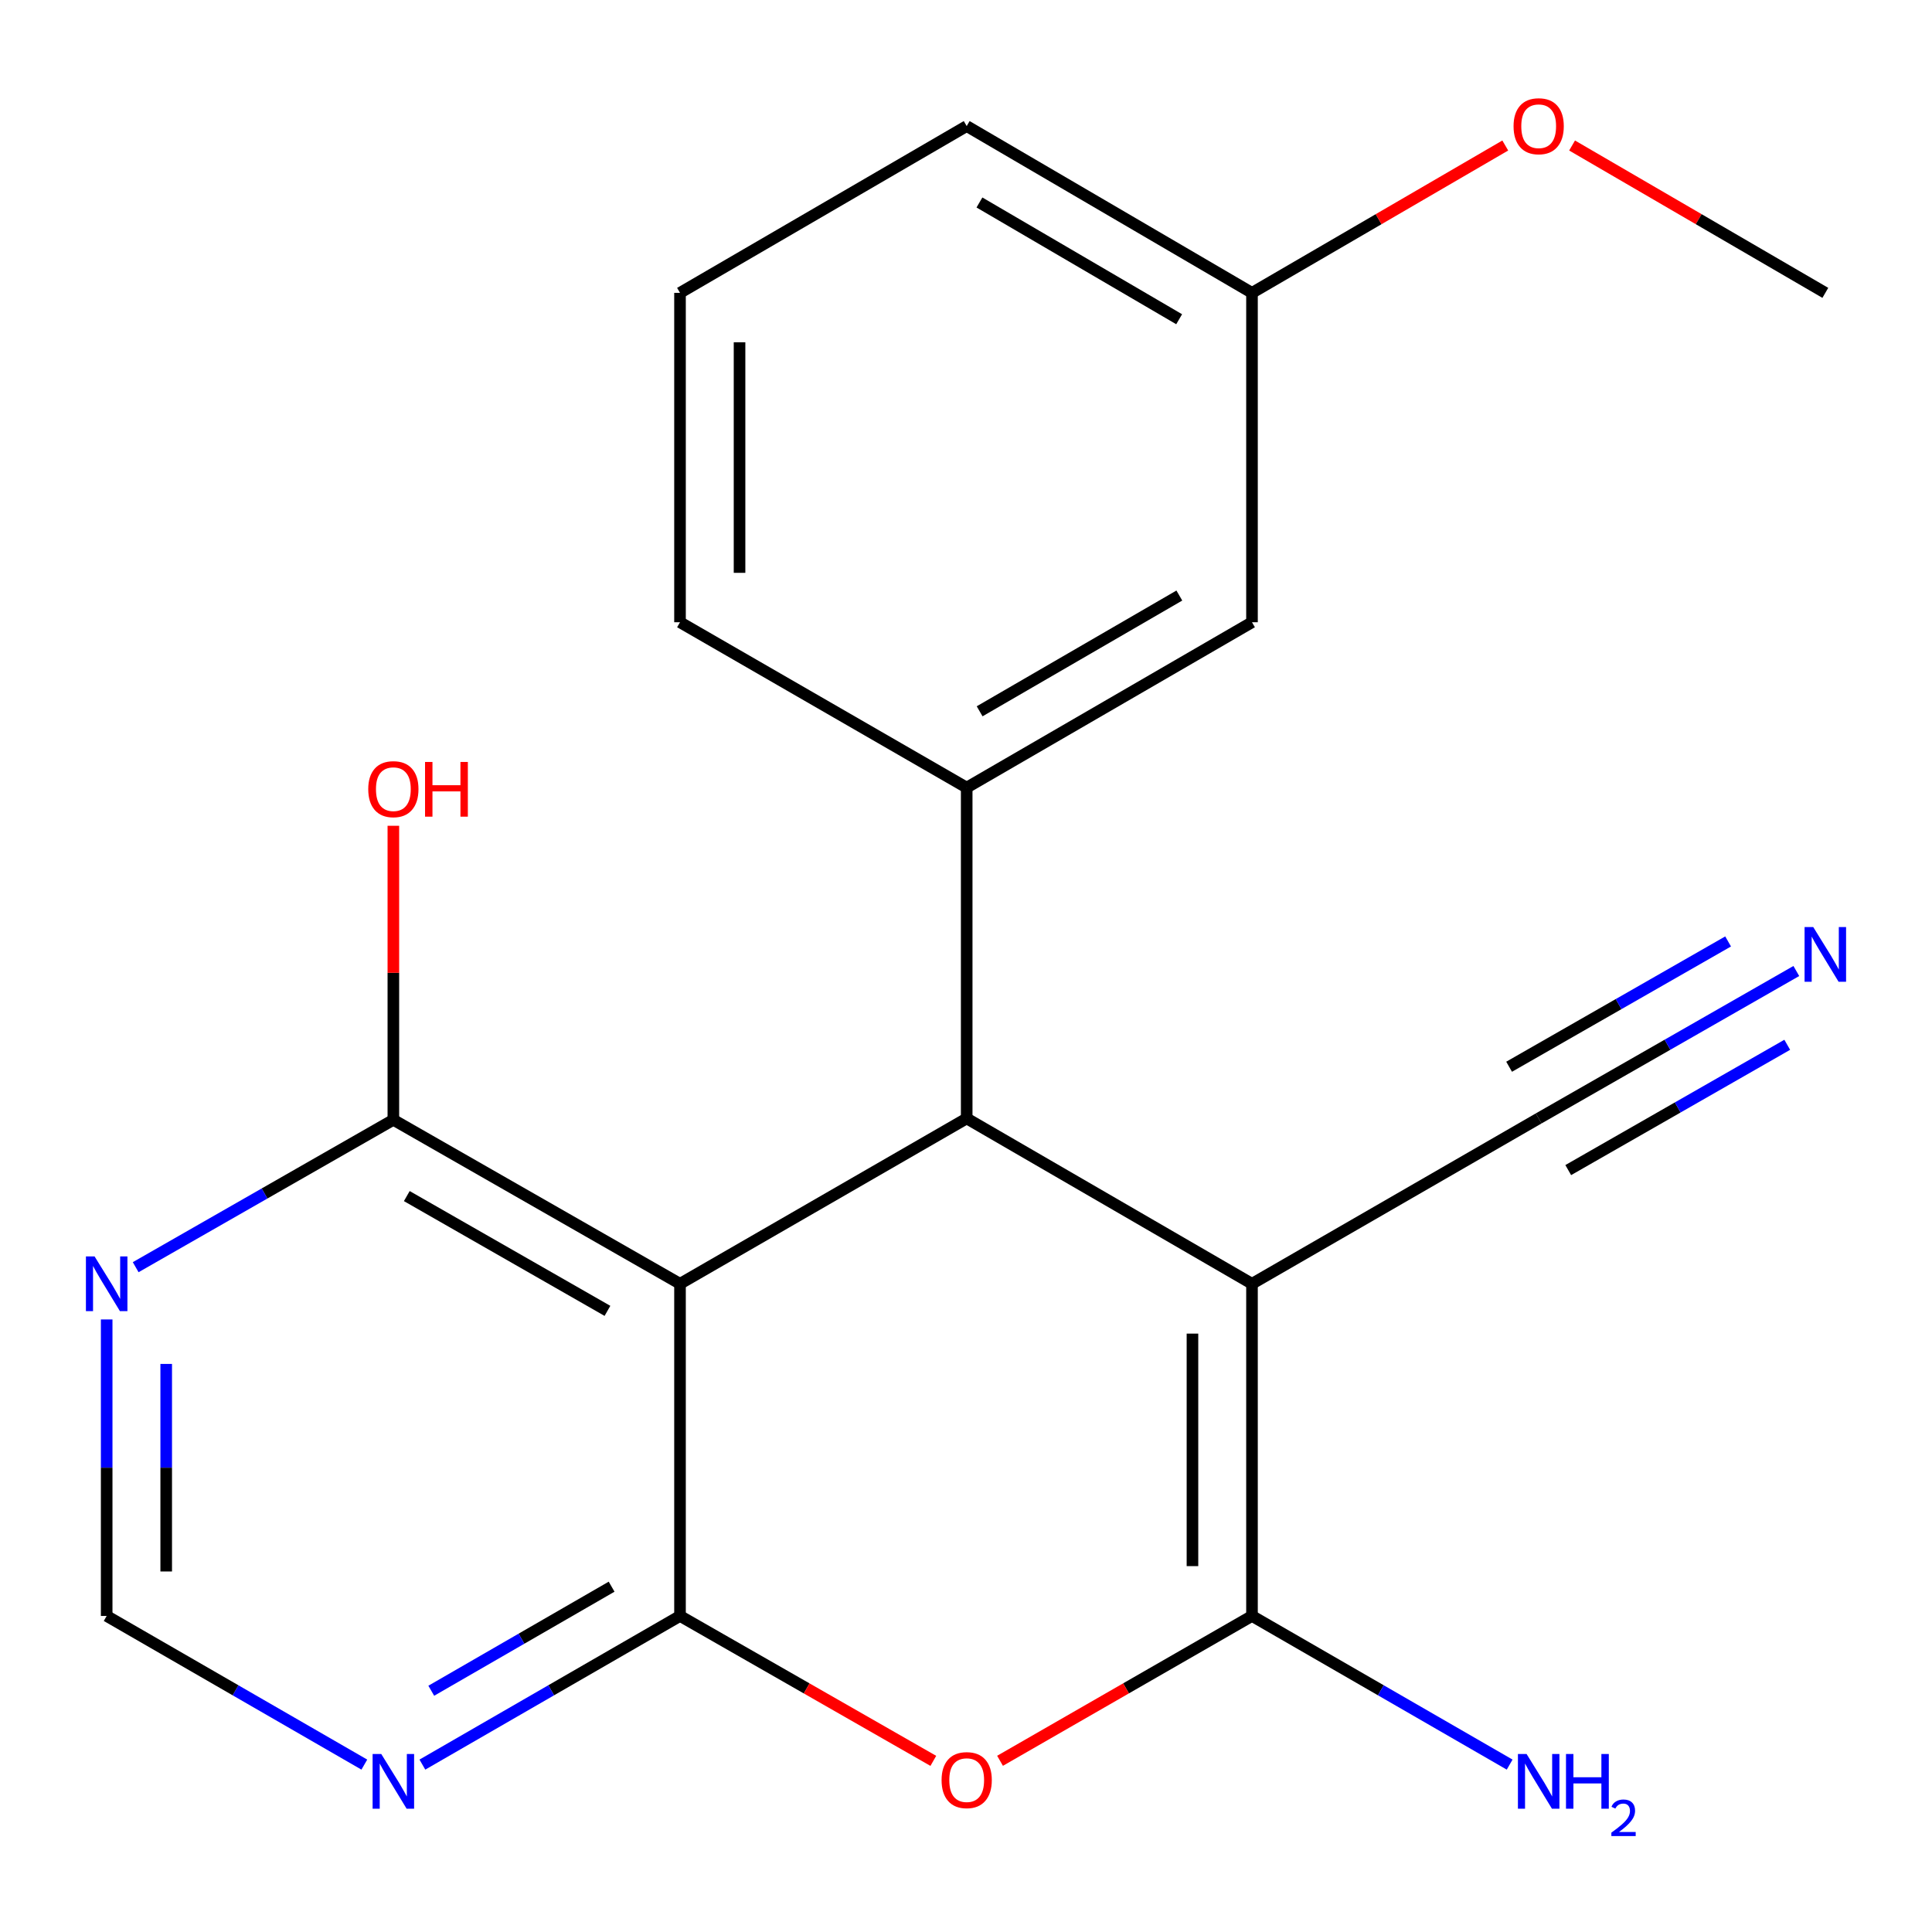 <?xml version='1.0' encoding='iso-8859-1'?>
<svg version='1.1' baseProfile='full'
              xmlns='http://www.w3.org/2000/svg'
                      xmlns:rdkit='http://www.rdkit.org/xml'
                      xmlns:xlink='http://www.w3.org/1999/xlink'
                  xml:space='preserve'
width='1000px' height='1000px' viewBox='0 0 1000 1000'>
<!-- END OF HEADER -->
<rect style='opacity:1.0;fill:#FFFFFF;stroke:none' width='1000' height='1000' x='0' y='0'> </rect>
<path class='bond-0' d='M 648.028,664.487 L 648.028,836.413' style='fill:none;fill-rule:evenodd;stroke:#000000;stroke-width:6px;stroke-linecap:butt;stroke-linejoin:miter;stroke-opacity:1' />
<path class='bond-0' d='M 617.214,690.276 L 617.214,810.624' style='fill:none;fill-rule:evenodd;stroke:#000000;stroke-width:6px;stroke-linecap:butt;stroke-linejoin:miter;stroke-opacity:1' />
<path class='bond-1' d='M 648.028,664.487 L 500.359,578.892' style='fill:none;fill-rule:evenodd;stroke:#000000;stroke-width:6px;stroke-linecap:butt;stroke-linejoin:miter;stroke-opacity:1' />
<path class='bond-8' d='M 648.028,664.487 L 796.416,578.892' style='fill:none;fill-rule:evenodd;stroke:#000000;stroke-width:6px;stroke-linecap:butt;stroke-linejoin:miter;stroke-opacity:1' />
<path class='bond-4' d='M 648.028,836.413 L 582.823,873.899' style='fill:none;fill-rule:evenodd;stroke:#000000;stroke-width:6px;stroke-linecap:butt;stroke-linejoin:miter;stroke-opacity:1' />
<path class='bond-4' d='M 582.823,873.899 L 517.618,911.385' style='fill:none;fill-rule:evenodd;stroke:#FF0000;stroke-width:6px;stroke-linecap:butt;stroke-linejoin:miter;stroke-opacity:1' />
<path class='bond-13' d='M 648.028,836.413 L 714.711,874.886' style='fill:none;fill-rule:evenodd;stroke:#000000;stroke-width:6px;stroke-linecap:butt;stroke-linejoin:miter;stroke-opacity:1' />
<path class='bond-13' d='M 714.711,874.886 L 781.393,913.358' style='fill:none;fill-rule:evenodd;stroke:#0000FF;stroke-width:6px;stroke-linecap:butt;stroke-linejoin:miter;stroke-opacity:1' />
<path class='bond-3' d='M 500.359,578.892 L 351.972,664.487' style='fill:none;fill-rule:evenodd;stroke:#000000;stroke-width:6px;stroke-linecap:butt;stroke-linejoin:miter;stroke-opacity:1' />
<path class='bond-5' d='M 500.359,578.892 L 500.359,407.668' style='fill:none;fill-rule:evenodd;stroke:#000000;stroke-width:6px;stroke-linecap:butt;stroke-linejoin:miter;stroke-opacity:1' />
<path class='bond-2' d='M 351.972,836.413 L 417.529,873.919' style='fill:none;fill-rule:evenodd;stroke:#000000;stroke-width:6px;stroke-linecap:butt;stroke-linejoin:miter;stroke-opacity:1' />
<path class='bond-2' d='M 417.529,873.919 L 483.086,911.424' style='fill:none;fill-rule:evenodd;stroke:#FF0000;stroke-width:6px;stroke-linecap:butt;stroke-linejoin:miter;stroke-opacity:1' />
<path class='bond-6' d='M 351.972,836.413 L 285.298,874.885' style='fill:none;fill-rule:evenodd;stroke:#000000;stroke-width:6px;stroke-linecap:butt;stroke-linejoin:miter;stroke-opacity:1' />
<path class='bond-6' d='M 285.298,874.885 L 218.624,913.357' style='fill:none;fill-rule:evenodd;stroke:#0000FF;stroke-width:6px;stroke-linecap:butt;stroke-linejoin:miter;stroke-opacity:1' />
<path class='bond-6' d='M 316.569,821.265 L 269.897,848.195' style='fill:none;fill-rule:evenodd;stroke:#000000;stroke-width:6px;stroke-linecap:butt;stroke-linejoin:miter;stroke-opacity:1' />
<path class='bond-6' d='M 269.897,848.195 L 223.226,875.126' style='fill:none;fill-rule:evenodd;stroke:#0000FF;stroke-width:6px;stroke-linecap:butt;stroke-linejoin:miter;stroke-opacity:1' />
<path class='bond-21' d='M 351.972,836.413 L 351.972,664.487' style='fill:none;fill-rule:evenodd;stroke:#000000;stroke-width:6px;stroke-linecap:butt;stroke-linejoin:miter;stroke-opacity:1' />
<path class='bond-7' d='M 351.972,664.487 L 203.601,579.611' style='fill:none;fill-rule:evenodd;stroke:#000000;stroke-width:6px;stroke-linecap:butt;stroke-linejoin:miter;stroke-opacity:1' />
<path class='bond-7' d='M 314.416,678.503 L 210.556,619.089' style='fill:none;fill-rule:evenodd;stroke:#000000;stroke-width:6px;stroke-linecap:butt;stroke-linejoin:miter;stroke-opacity:1' />
<path class='bond-12' d='M 500.359,407.668 L 648.028,322.072' style='fill:none;fill-rule:evenodd;stroke:#000000;stroke-width:6px;stroke-linecap:butt;stroke-linejoin:miter;stroke-opacity:1' />
<path class='bond-12' d='M 507.057,368.169 L 610.425,308.252' style='fill:none;fill-rule:evenodd;stroke:#000000;stroke-width:6px;stroke-linecap:butt;stroke-linejoin:miter;stroke-opacity:1' />
<path class='bond-16' d='M 500.359,407.668 L 351.972,322.072' style='fill:none;fill-rule:evenodd;stroke:#000000;stroke-width:6px;stroke-linecap:butt;stroke-linejoin:miter;stroke-opacity:1' />
<path class='bond-11' d='M 188.579,913.358 L 121.896,874.886' style='fill:none;fill-rule:evenodd;stroke:#0000FF;stroke-width:6px;stroke-linecap:butt;stroke-linejoin:miter;stroke-opacity:1' />
<path class='bond-11' d='M 121.896,874.886 L 55.214,836.413' style='fill:none;fill-rule:evenodd;stroke:#000000;stroke-width:6px;stroke-linecap:butt;stroke-linejoin:miter;stroke-opacity:1' />
<path class='bond-9' d='M 203.601,579.611 L 136.914,617.755' style='fill:none;fill-rule:evenodd;stroke:#000000;stroke-width:6px;stroke-linecap:butt;stroke-linejoin:miter;stroke-opacity:1' />
<path class='bond-9' d='M 136.914,617.755 L 70.227,655.899' style='fill:none;fill-rule:evenodd;stroke:#0000FF;stroke-width:6px;stroke-linecap:butt;stroke-linejoin:miter;stroke-opacity:1' />
<path class='bond-14' d='M 203.601,579.611 L 203.601,503.519' style='fill:none;fill-rule:evenodd;stroke:#000000;stroke-width:6px;stroke-linecap:butt;stroke-linejoin:miter;stroke-opacity:1' />
<path class='bond-14' d='M 203.601,503.519 L 203.601,427.427' style='fill:none;fill-rule:evenodd;stroke:#FF0000;stroke-width:6px;stroke-linecap:butt;stroke-linejoin:miter;stroke-opacity:1' />
<path class='bond-10' d='M 796.416,578.892 L 863.094,540.74' style='fill:none;fill-rule:evenodd;stroke:#000000;stroke-width:6px;stroke-linecap:butt;stroke-linejoin:miter;stroke-opacity:1' />
<path class='bond-10' d='M 863.094,540.74 L 929.773,502.589' style='fill:none;fill-rule:evenodd;stroke:#0000FF;stroke-width:6px;stroke-linecap:butt;stroke-linejoin:miter;stroke-opacity:1' />
<path class='bond-10' d='M 811.719,605.638 L 868.396,573.209' style='fill:none;fill-rule:evenodd;stroke:#000000;stroke-width:6px;stroke-linecap:butt;stroke-linejoin:miter;stroke-opacity:1' />
<path class='bond-10' d='M 868.396,573.209 L 925.072,540.78' style='fill:none;fill-rule:evenodd;stroke:#0000FF;stroke-width:6px;stroke-linecap:butt;stroke-linejoin:miter;stroke-opacity:1' />
<path class='bond-10' d='M 781.113,552.146 L 837.789,519.718' style='fill:none;fill-rule:evenodd;stroke:#000000;stroke-width:6px;stroke-linecap:butt;stroke-linejoin:miter;stroke-opacity:1' />
<path class='bond-10' d='M 837.789,519.718 L 894.466,487.289' style='fill:none;fill-rule:evenodd;stroke:#0000FF;stroke-width:6px;stroke-linecap:butt;stroke-linejoin:miter;stroke-opacity:1' />
<path class='bond-22' d='M 55.214,682.945 L 55.214,759.679' style='fill:none;fill-rule:evenodd;stroke:#0000FF;stroke-width:6px;stroke-linecap:butt;stroke-linejoin:miter;stroke-opacity:1' />
<path class='bond-22' d='M 55.214,759.679 L 55.214,836.413' style='fill:none;fill-rule:evenodd;stroke:#000000;stroke-width:6px;stroke-linecap:butt;stroke-linejoin:miter;stroke-opacity:1' />
<path class='bond-22' d='M 86.028,705.965 L 86.028,759.679' style='fill:none;fill-rule:evenodd;stroke:#0000FF;stroke-width:6px;stroke-linecap:butt;stroke-linejoin:miter;stroke-opacity:1' />
<path class='bond-22' d='M 86.028,759.679 L 86.028,813.393' style='fill:none;fill-rule:evenodd;stroke:#000000;stroke-width:6px;stroke-linecap:butt;stroke-linejoin:miter;stroke-opacity:1' />
<path class='bond-15' d='M 648.028,322.072 L 648.028,151.584' style='fill:none;fill-rule:evenodd;stroke:#000000;stroke-width:6px;stroke-linecap:butt;stroke-linejoin:miter;stroke-opacity:1' />
<path class='bond-17' d='M 648.028,151.584 L 713.576,113.449' style='fill:none;fill-rule:evenodd;stroke:#000000;stroke-width:6px;stroke-linecap:butt;stroke-linejoin:miter;stroke-opacity:1' />
<path class='bond-17' d='M 713.576,113.449 L 779.124,75.313' style='fill:none;fill-rule:evenodd;stroke:#FF0000;stroke-width:6px;stroke-linecap:butt;stroke-linejoin:miter;stroke-opacity:1' />
<path class='bond-19' d='M 648.028,151.584 L 500.359,65.253' style='fill:none;fill-rule:evenodd;stroke:#000000;stroke-width:6px;stroke-linecap:butt;stroke-linejoin:miter;stroke-opacity:1' />
<path class='bond-19' d='M 610.326,165.236 L 506.958,104.804' style='fill:none;fill-rule:evenodd;stroke:#000000;stroke-width:6px;stroke-linecap:butt;stroke-linejoin:miter;stroke-opacity:1' />
<path class='bond-18' d='M 351.972,322.072 L 351.972,151.584' style='fill:none;fill-rule:evenodd;stroke:#000000;stroke-width:6px;stroke-linecap:butt;stroke-linejoin:miter;stroke-opacity:1' />
<path class='bond-18' d='M 382.786,296.499 L 382.786,177.157' style='fill:none;fill-rule:evenodd;stroke:#000000;stroke-width:6px;stroke-linecap:butt;stroke-linejoin:miter;stroke-opacity:1' />
<path class='bond-20' d='M 813.707,75.314 L 879.247,113.449' style='fill:none;fill-rule:evenodd;stroke:#FF0000;stroke-width:6px;stroke-linecap:butt;stroke-linejoin:miter;stroke-opacity:1' />
<path class='bond-20' d='M 879.247,113.449 L 944.786,151.584' style='fill:none;fill-rule:evenodd;stroke:#000000;stroke-width:6px;stroke-linecap:butt;stroke-linejoin:miter;stroke-opacity:1' />
<path class='bond-23' d='M 351.972,151.584 L 500.359,65.253' style='fill:none;fill-rule:evenodd;stroke:#000000;stroke-width:6px;stroke-linecap:butt;stroke-linejoin:miter;stroke-opacity:1' />
<path  class='atom-5' d='M 487.359 921.386
Q 487.359 914.586, 490.719 910.786
Q 494.079 906.986, 500.359 906.986
Q 506.639 906.986, 509.999 910.786
Q 513.359 914.586, 513.359 921.386
Q 513.359 928.266, 509.959 932.186
Q 506.559 936.066, 500.359 936.066
Q 494.119 936.066, 490.719 932.186
Q 487.359 928.306, 487.359 921.386
M 500.359 932.866
Q 504.679 932.866, 506.999 929.986
Q 509.359 927.066, 509.359 921.386
Q 509.359 915.826, 506.999 913.026
Q 504.679 910.186, 500.359 910.186
Q 496.039 910.186, 493.679 912.986
Q 491.359 915.786, 491.359 921.386
Q 491.359 927.106, 493.679 929.986
Q 496.039 932.866, 500.359 932.866
' fill='#FF0000'/>
<path  class='atom-7' d='M 197.341 907.865
L 206.621 922.865
Q 207.541 924.345, 209.021 927.025
Q 210.501 929.705, 210.581 929.865
L 210.581 907.865
L 214.341 907.865
L 214.341 936.185
L 210.461 936.185
L 200.501 919.785
Q 199.341 917.865, 198.101 915.665
Q 196.901 913.465, 196.541 912.785
L 196.541 936.185
L 192.861 936.185
L 192.861 907.865
L 197.341 907.865
' fill='#0000FF'/>
<path  class='atom-10' d='M 48.954 650.327
L 58.234 665.327
Q 59.154 666.807, 60.634 669.487
Q 62.114 672.167, 62.194 672.327
L 62.194 650.327
L 65.954 650.327
L 65.954 678.647
L 62.074 678.647
L 52.114 662.247
Q 50.954 660.327, 49.714 658.127
Q 48.514 655.927, 48.154 655.247
L 48.154 678.647
L 44.474 678.647
L 44.474 650.327
L 48.954 650.327
' fill='#0000FF'/>
<path  class='atom-11' d='M 938.526 479.839
L 947.806 494.839
Q 948.726 496.319, 950.206 498.999
Q 951.686 501.679, 951.766 501.839
L 951.766 479.839
L 955.526 479.839
L 955.526 508.159
L 951.646 508.159
L 941.686 491.759
Q 940.526 489.839, 939.286 487.639
Q 938.086 485.439, 937.726 484.759
L 937.726 508.159
L 934.046 508.159
L 934.046 479.839
L 938.526 479.839
' fill='#0000FF'/>
<path  class='atom-14' d='M 790.156 907.865
L 799.436 922.865
Q 800.356 924.345, 801.836 927.025
Q 803.316 929.705, 803.396 929.865
L 803.396 907.865
L 807.156 907.865
L 807.156 936.185
L 803.276 936.185
L 793.316 919.785
Q 792.156 917.865, 790.916 915.665
Q 789.716 913.465, 789.356 912.785
L 789.356 936.185
L 785.676 936.185
L 785.676 907.865
L 790.156 907.865
' fill='#0000FF'/>
<path  class='atom-14' d='M 810.556 907.865
L 814.396 907.865
L 814.396 919.905
L 828.876 919.905
L 828.876 907.865
L 832.716 907.865
L 832.716 936.185
L 828.876 936.185
L 828.876 923.105
L 814.396 923.105
L 814.396 936.185
L 810.556 936.185
L 810.556 907.865
' fill='#0000FF'/>
<path  class='atom-14' d='M 834.089 935.192
Q 834.775 933.423, 836.412 932.446
Q 838.049 931.443, 840.319 931.443
Q 843.144 931.443, 844.728 932.974
Q 846.312 934.505, 846.312 937.225
Q 846.312 939.997, 844.253 942.584
Q 842.22 945.171, 837.996 948.233
L 846.629 948.233
L 846.629 950.345
L 834.036 950.345
L 834.036 948.577
Q 837.521 946.095, 839.58 944.247
Q 841.665 942.399, 842.669 940.736
Q 843.672 939.073, 843.672 937.357
Q 843.672 935.561, 842.774 934.558
Q 841.877 933.555, 840.319 933.555
Q 838.814 933.555, 837.811 934.162
Q 836.808 934.769, 836.095 936.116
L 834.089 935.192
' fill='#0000FF'/>
<path  class='atom-15' d='M 190.601 408.467
Q 190.601 401.667, 193.961 397.867
Q 197.321 394.067, 203.601 394.067
Q 209.881 394.067, 213.241 397.867
Q 216.601 401.667, 216.601 408.467
Q 216.601 415.347, 213.201 419.267
Q 209.801 423.147, 203.601 423.147
Q 197.361 423.147, 193.961 419.267
Q 190.601 415.387, 190.601 408.467
M 203.601 419.947
Q 207.921 419.947, 210.241 417.067
Q 212.601 414.147, 212.601 408.467
Q 212.601 402.907, 210.241 400.107
Q 207.921 397.267, 203.601 397.267
Q 199.281 397.267, 196.921 400.067
Q 194.601 402.867, 194.601 408.467
Q 194.601 414.187, 196.921 417.067
Q 199.281 419.947, 203.601 419.947
' fill='#FF0000'/>
<path  class='atom-15' d='M 220.001 394.387
L 223.841 394.387
L 223.841 406.427
L 238.321 406.427
L 238.321 394.387
L 242.161 394.387
L 242.161 422.707
L 238.321 422.707
L 238.321 409.627
L 223.841 409.627
L 223.841 422.707
L 220.001 422.707
L 220.001 394.387
' fill='#FF0000'/>
<path  class='atom-18' d='M 783.416 65.333
Q 783.416 58.533, 786.776 54.733
Q 790.136 50.933, 796.416 50.933
Q 802.696 50.933, 806.056 54.733
Q 809.416 58.533, 809.416 65.333
Q 809.416 72.213, 806.016 76.133
Q 802.616 80.013, 796.416 80.013
Q 790.176 80.013, 786.776 76.133
Q 783.416 72.253, 783.416 65.333
M 796.416 76.813
Q 800.736 76.813, 803.056 73.933
Q 805.416 71.013, 805.416 65.333
Q 805.416 59.773, 803.056 56.973
Q 800.736 54.133, 796.416 54.133
Q 792.096 54.133, 789.736 56.933
Q 787.416 59.733, 787.416 65.333
Q 787.416 71.053, 789.736 73.933
Q 792.096 76.813, 796.416 76.813
' fill='#FF0000'/>
</svg>

